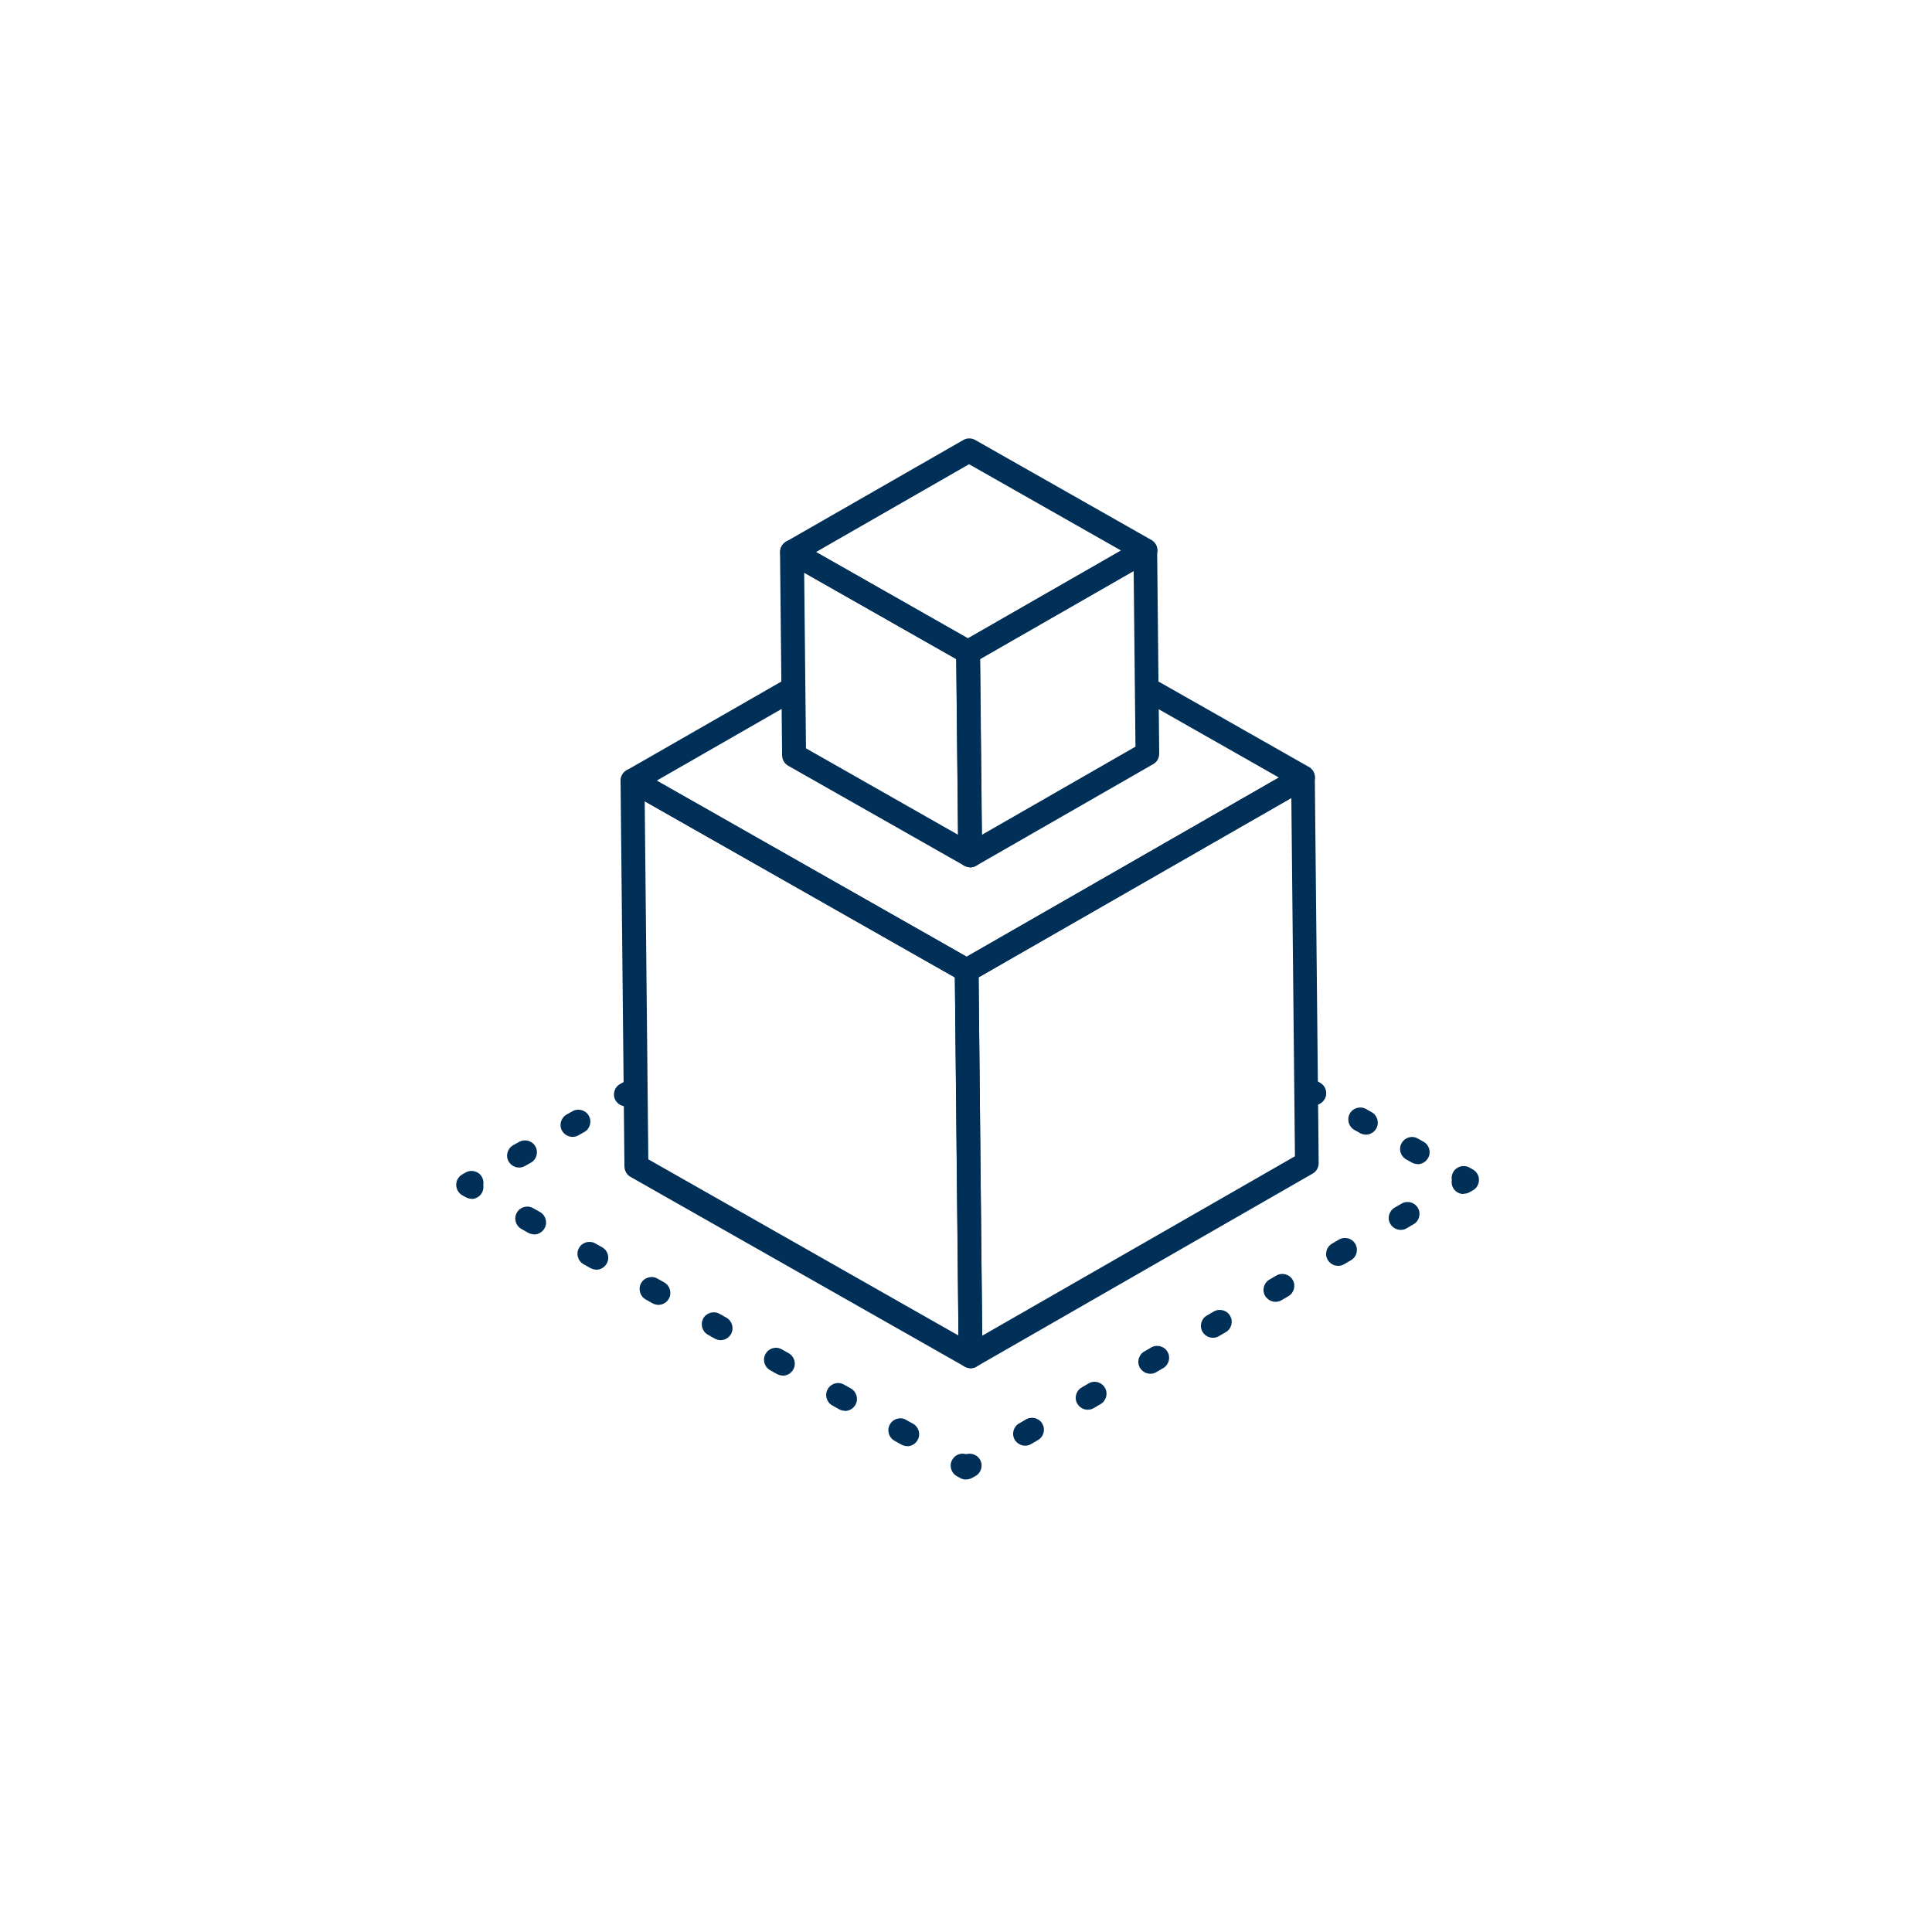 <svg xmlns="http://www.w3.org/2000/svg" xmlns:xlink="http://www.w3.org/1999/xlink" id="Livello_1" x="0px" y="0px" width="120px" height="120px" viewBox="0 0 120 120" xml:space="preserve"><g>	<g>		<path fill="#003057" d="M81.63,68.648c-0.121,0-0.25-0.035-0.362-0.095l-0.216-0.121c-0.353-0.199-0.483-0.658-0.276-1.013    c0.198-0.355,0.655-0.485,1.009-0.286l0.216,0.121c0.353,0.199,0.483,0.658,0.276,1.013C82.139,68.51,81.889,68.648,81.63,68.648z    "></path>		<path fill="#003057" d="M84.837,70.475c-0.121,0-0.25-0.035-0.362-0.095l-0.353-0.199c-0.353-0.199-0.483-0.658-0.284-1.013    c0.198-0.355,0.655-0.485,1.009-0.286l0.353,0.199c0.353,0.199,0.483,0.658,0.284,1.013    C85.345,70.337,85.095,70.475,84.837,70.475z M88.052,72.303c-0.121,0-0.25-0.035-0.362-0.095l-0.353-0.199    c-0.353-0.199-0.483-0.658-0.276-1.013c0.198-0.355,0.655-0.485,1.009-0.277l0.353,0.199c0.353,0.199,0.483,0.658,0.276,1.013    c-0.138,0.242-0.388,0.381-0.647,0.381V72.303z"></path>		<path fill="#003057" d="M90.906,74.164c-0.259,0-0.509-0.139-0.647-0.372c-0.086-0.156-0.112-0.329-0.086-0.494    c-0.026-0.165,0-0.338,0.086-0.494c0.198-0.355,0.655-0.485,1.009-0.286l0.216,0.121c0.233,0.13,0.379,0.381,0.379,0.641    c0,0.26-0.138,0.52-0.371,0.649l-0.216,0.121c-0.112,0.069-0.241,0.095-0.371,0.095V74.164z"></path>		<path fill="#003057" d="M87.001,76.39c-0.259,0-0.509-0.139-0.647-0.372c-0.207-0.355-0.078-0.814,0.276-1.013l0.431-0.251    c0.353-0.199,0.81-0.078,1.009,0.277c0.207,0.355,0.078,0.814-0.276,1.013l-0.431,0.251C87.251,76.364,87.121,76.39,87.001,76.39     M83.113,78.624c-0.259,0-0.509-0.139-0.647-0.372c-0.207-0.355-0.078-0.814,0.276-1.013l0.431-0.251    c0.353-0.199,0.81-0.078,1.009,0.277c0.207,0.355,0.078,0.814-0.276,1.013l-0.431,0.251    C83.363,78.598,83.233,78.624,83.113,78.624 M79.225,80.858c-0.259,0-0.509-0.139-0.647-0.372    c-0.207-0.355-0.078-0.814,0.276-1.013l0.431-0.251c0.353-0.199,0.81-0.078,1.009,0.277c0.207,0.355,0.078,0.814-0.276,1.013    l-0.431,0.251c-0.112,0.069-0.241,0.095-0.371,0.095H79.225z M75.337,83.092c-0.259,0-0.509-0.139-0.647-0.372    c-0.207-0.355-0.078-0.814,0.276-1.013l0.431-0.251c0.353-0.199,0.81-0.078,1.009,0.277c0.207,0.355,0.078,0.814-0.276,1.013    l-0.431,0.251C75.587,83.066,75.458,83.092,75.337,83.092 M71.449,85.326c-0.259,0-0.509-0.139-0.647-0.372    c-0.207-0.355-0.078-0.814,0.276-1.013l0.431-0.251c0.353-0.199,0.81-0.078,1.009,0.277c0.207,0.355,0.078,0.814-0.276,1.013    l-0.431,0.251C71.699,85.3,71.57,85.326,71.449,85.326 M67.561,87.56c-0.259,0-0.509-0.139-0.647-0.372    c-0.207-0.355-0.078-0.814,0.276-1.013l0.431-0.251c0.353-0.208,0.81-0.078,1.009,0.277c0.207,0.355,0.078,0.814-0.276,1.013    l-0.431,0.251c-0.112,0.069-0.241,0.095-0.371,0.095H67.561z M63.673,89.794c-0.259,0-0.509-0.139-0.647-0.372    c-0.207-0.355-0.078-0.814,0.276-1.013l0.431-0.251c0.353-0.199,0.81-0.078,1.009,0.277c0.207,0.355,0.078,0.814-0.276,1.013    l-0.431,0.251C63.923,89.768,63.794,89.794,63.673,89.794"></path>		<path fill="#003057" d="M60.001,91.898c-0.129,0-0.25-0.035-0.362-0.095l-0.216-0.121c-0.353-0.199-0.483-0.658-0.276-1.013    c0.172-0.312,0.534-0.45,0.862-0.346c0.319-0.095,0.69,0.035,0.862,0.338c0.207,0.355,0.078,0.814-0.276,1.013l-0.216,0.121    c-0.112,0.061-0.241,0.095-0.371,0.095L60.001,91.898z"></path>		<path fill="#003057" d="M33.173,76.667c-0.121,0-0.25-0.035-0.362-0.095l-0.431-0.242c-0.353-0.199-0.483-0.658-0.276-1.013    c0.198-0.355,0.655-0.476,1.009-0.277l0.431,0.242c0.353,0.199,0.483,0.658,0.276,1.013c-0.138,0.242-0.388,0.381-0.647,0.381    V76.667z M37.035,78.858c-0.121,0-0.25-0.035-0.362-0.095l-0.431-0.242c-0.353-0.199-0.483-0.658-0.276-1.013    c0.198-0.355,0.655-0.476,1.009-0.277l0.431,0.242c0.353,0.199,0.483,0.658,0.276,1.013c-0.138,0.242-0.388,0.381-0.647,0.381    V78.858z M40.897,81.048c-0.121,0-0.25-0.035-0.362-0.095l-0.431-0.242c-0.353-0.199-0.483-0.658-0.284-1.013    c0.198-0.355,0.655-0.485,1.009-0.286l0.431,0.242c0.353,0.199,0.483,0.658,0.284,1.013C41.406,80.91,41.156,81.048,40.897,81.048    z M44.759,83.239c-0.121,0-0.25-0.035-0.362-0.095l-0.431-0.242c-0.353-0.199-0.483-0.658-0.284-1.013    c0.198-0.355,0.655-0.485,1.009-0.286l0.431,0.242c0.353,0.199,0.483,0.658,0.284,1.013    C45.268,83.101,45.018,83.239,44.759,83.239 M48.621,85.439c-0.121,0-0.25-0.035-0.362-0.095l-0.431-0.242    c-0.353-0.199-0.483-0.658-0.276-1.013c0.198-0.355,0.655-0.485,1.009-0.277l0.431,0.242c0.353,0.199,0.483,0.658,0.276,1.013    c-0.138,0.242-0.388,0.381-0.647,0.381V85.439z M52.483,87.629c-0.121,0-0.25-0.035-0.362-0.095l-0.431-0.242    c-0.353-0.199-0.483-0.658-0.276-1.013c0.198-0.355,0.655-0.485,1.009-0.277l0.431,0.242c0.353,0.199,0.483,0.658,0.276,1.013    c-0.138,0.242-0.388,0.381-0.647,0.381V87.629z M56.345,89.82c-0.121,0-0.25-0.035-0.362-0.095l-0.431-0.242    c-0.353-0.199-0.483-0.658-0.276-1.013c0.198-0.355,0.655-0.485,1.009-0.277l0.431,0.242c0.353,0.199,0.483,0.658,0.276,1.013    c-0.138,0.242-0.388,0.381-0.647,0.381V89.82z"></path>		<path fill="#003057" d="M29.294,74.459c-0.121,0-0.25-0.035-0.362-0.095l-0.216-0.121c-0.233-0.13-0.379-0.381-0.379-0.649    c0-0.268,0.138-0.511,0.371-0.649l0.216-0.121c0.353-0.199,0.81-0.078,1.009,0.277c0.086,0.156,0.112,0.329,0.086,0.494    c0.026,0.165,0,0.338-0.086,0.494c-0.138,0.242-0.388,0.381-0.647,0.381L29.294,74.459z"></path>		<path fill="#003057" d="M35.561,70.614c-0.259,0-0.509-0.139-0.647-0.372c-0.207-0.355-0.078-0.814,0.276-1.013l0.371-0.208    c0.353-0.199,0.81-0.078,1.009,0.277c0.207,0.355,0.078,0.814-0.276,1.013l-0.371,0.208c-0.112,0.069-0.241,0.095-0.371,0.095    H35.561z M32.242,72.519c-0.259,0-0.509-0.139-0.647-0.372c-0.207-0.355-0.078-0.814,0.276-1.013l0.371-0.208    c0.353-0.199,0.81-0.078,1.009,0.277c0.207,0.355,0.078,0.814-0.276,1.013l-0.371,0.208c-0.112,0.069-0.241,0.095-0.371,0.095    H32.242z"></path>		<path fill="#003057" d="M38.88,68.718c-0.259,0-0.509-0.139-0.647-0.372c-0.207-0.355-0.078-0.814,0.276-1.013l0.216-0.121    c0.353-0.208,0.81-0.078,1.009,0.277c0.198,0.355,0.078,0.814-0.276,1.013l-0.216,0.121c-0.112,0.069-0.241,0.095-0.371,0.095    H38.88z"></path>		<path fill="#003057" d="M60.044,61.02c-0.129,0-0.25-0.035-0.362-0.095l-20.75-11.785c-0.233-0.13-0.379-0.381-0.379-0.649    s0.138-0.511,0.371-0.649l9.966-5.715c0.353-0.199,0.81-0.078,1.009,0.277c0.207,0.355,0.078,0.814-0.276,1.013l-8.828,5.066    l19.25,10.937l19.388-11.127l-8.121-4.615c-0.353-0.199-0.483-0.658-0.276-1.013c0.198-0.355,0.655-0.485,1.009-0.286l9.25,5.256    c0.233,0.13,0.379,0.381,0.379,0.649c0,0.268-0.138,0.511-0.371,0.649L60.414,60.916c-0.112,0.061-0.241,0.095-0.371,0.095V61.02z    "></path>		<path fill="#003057" d="M60.785,60.708l0.224,22.254l19.422-11.144l-0.224-22.254L60.794,60.699L60.785,60.708z M60.285,84.98    c-0.129,0-0.25-0.035-0.371-0.095c-0.224-0.13-0.371-0.372-0.371-0.641l-0.241-23.96c0-0.268,0.138-0.52,0.371-0.649L80.561,47.65    c0.224-0.13,0.509-0.13,0.733,0s0.371,0.372,0.371,0.641l0.241,23.951c0,0.268-0.138,0.52-0.371,0.649L60.647,84.884    c-0.112,0.069-0.241,0.095-0.371,0.095H60.285z"></path>		<path fill="#003057" d="M40.268,72.008l19.267,10.945l-0.224-22.246L40.044,49.763L40.268,72V72.008z M60.285,84.98    c-0.129,0-0.25-0.035-0.362-0.095L39.164,73.099c-0.233-0.13-0.371-0.372-0.379-0.641l-0.241-23.96    c0-0.268,0.138-0.511,0.362-0.649c0.224-0.139,0.509-0.139,0.741,0l20.75,11.785c0.233,0.13,0.371,0.372,0.379,0.641l0.241,23.96    c0,0.268-0.138,0.511-0.362,0.649c-0.112,0.069-0.25,0.104-0.379,0.104L60.285,84.98z"></path>		<path fill="#003057" d="M50.69,34.289l9.431,5.36l9.509-5.455l-9.44-5.36l-9.509,5.455H50.69z M60.13,41.242    c-0.129,0-0.25-0.035-0.362-0.095l-10.931-6.209c-0.233-0.13-0.379-0.381-0.379-0.649s0.138-0.511,0.371-0.649l11.009-6.313    c0.224-0.13,0.5-0.13,0.733,0l10.94,6.209c0.233,0.13,0.379,0.381,0.379,0.649c0,0.268-0.138,0.511-0.371,0.649l-11.009,6.313    c-0.112,0.061-0.241,0.095-0.371,0.095H60.13z"></path>		<path fill="#003057" d="M60.88,40.93l0.112,10.919l9.534-5.473l-0.112-10.919L60.88,40.93z M60.259,53.867    c-0.129,0-0.25-0.035-0.371-0.095c-0.224-0.13-0.371-0.372-0.371-0.641l-0.129-12.625c0-0.268,0.138-0.52,0.371-0.649    l11.009-6.313c0.224-0.13,0.509-0.13,0.733,0c0.224,0.13,0.371,0.372,0.371,0.641l0.129,12.625c0,0.268-0.138,0.52-0.371,0.649    l-11.009,6.321c-0.112,0.069-0.241,0.095-0.371,0.095L60.259,53.867z"></path>		<path fill="#003057" d="M50.061,46.481l9.448,5.369l-0.112-10.911l-9.448-5.369L50.061,46.481z M60.259,53.867    c-0.129,0-0.25-0.035-0.362-0.095l-10.94-6.209c-0.233-0.13-0.371-0.372-0.379-0.641l-0.129-12.625    c0-0.268,0.138-0.511,0.362-0.649s0.509-0.139,0.741,0l10.931,6.209c0.233,0.13,0.371,0.372,0.379,0.641l0.129,12.625    c0,0.268-0.138,0.511-0.362,0.649c-0.112,0.069-0.25,0.104-0.379,0.104L60.259,53.867z"></path>	</g></g></svg>